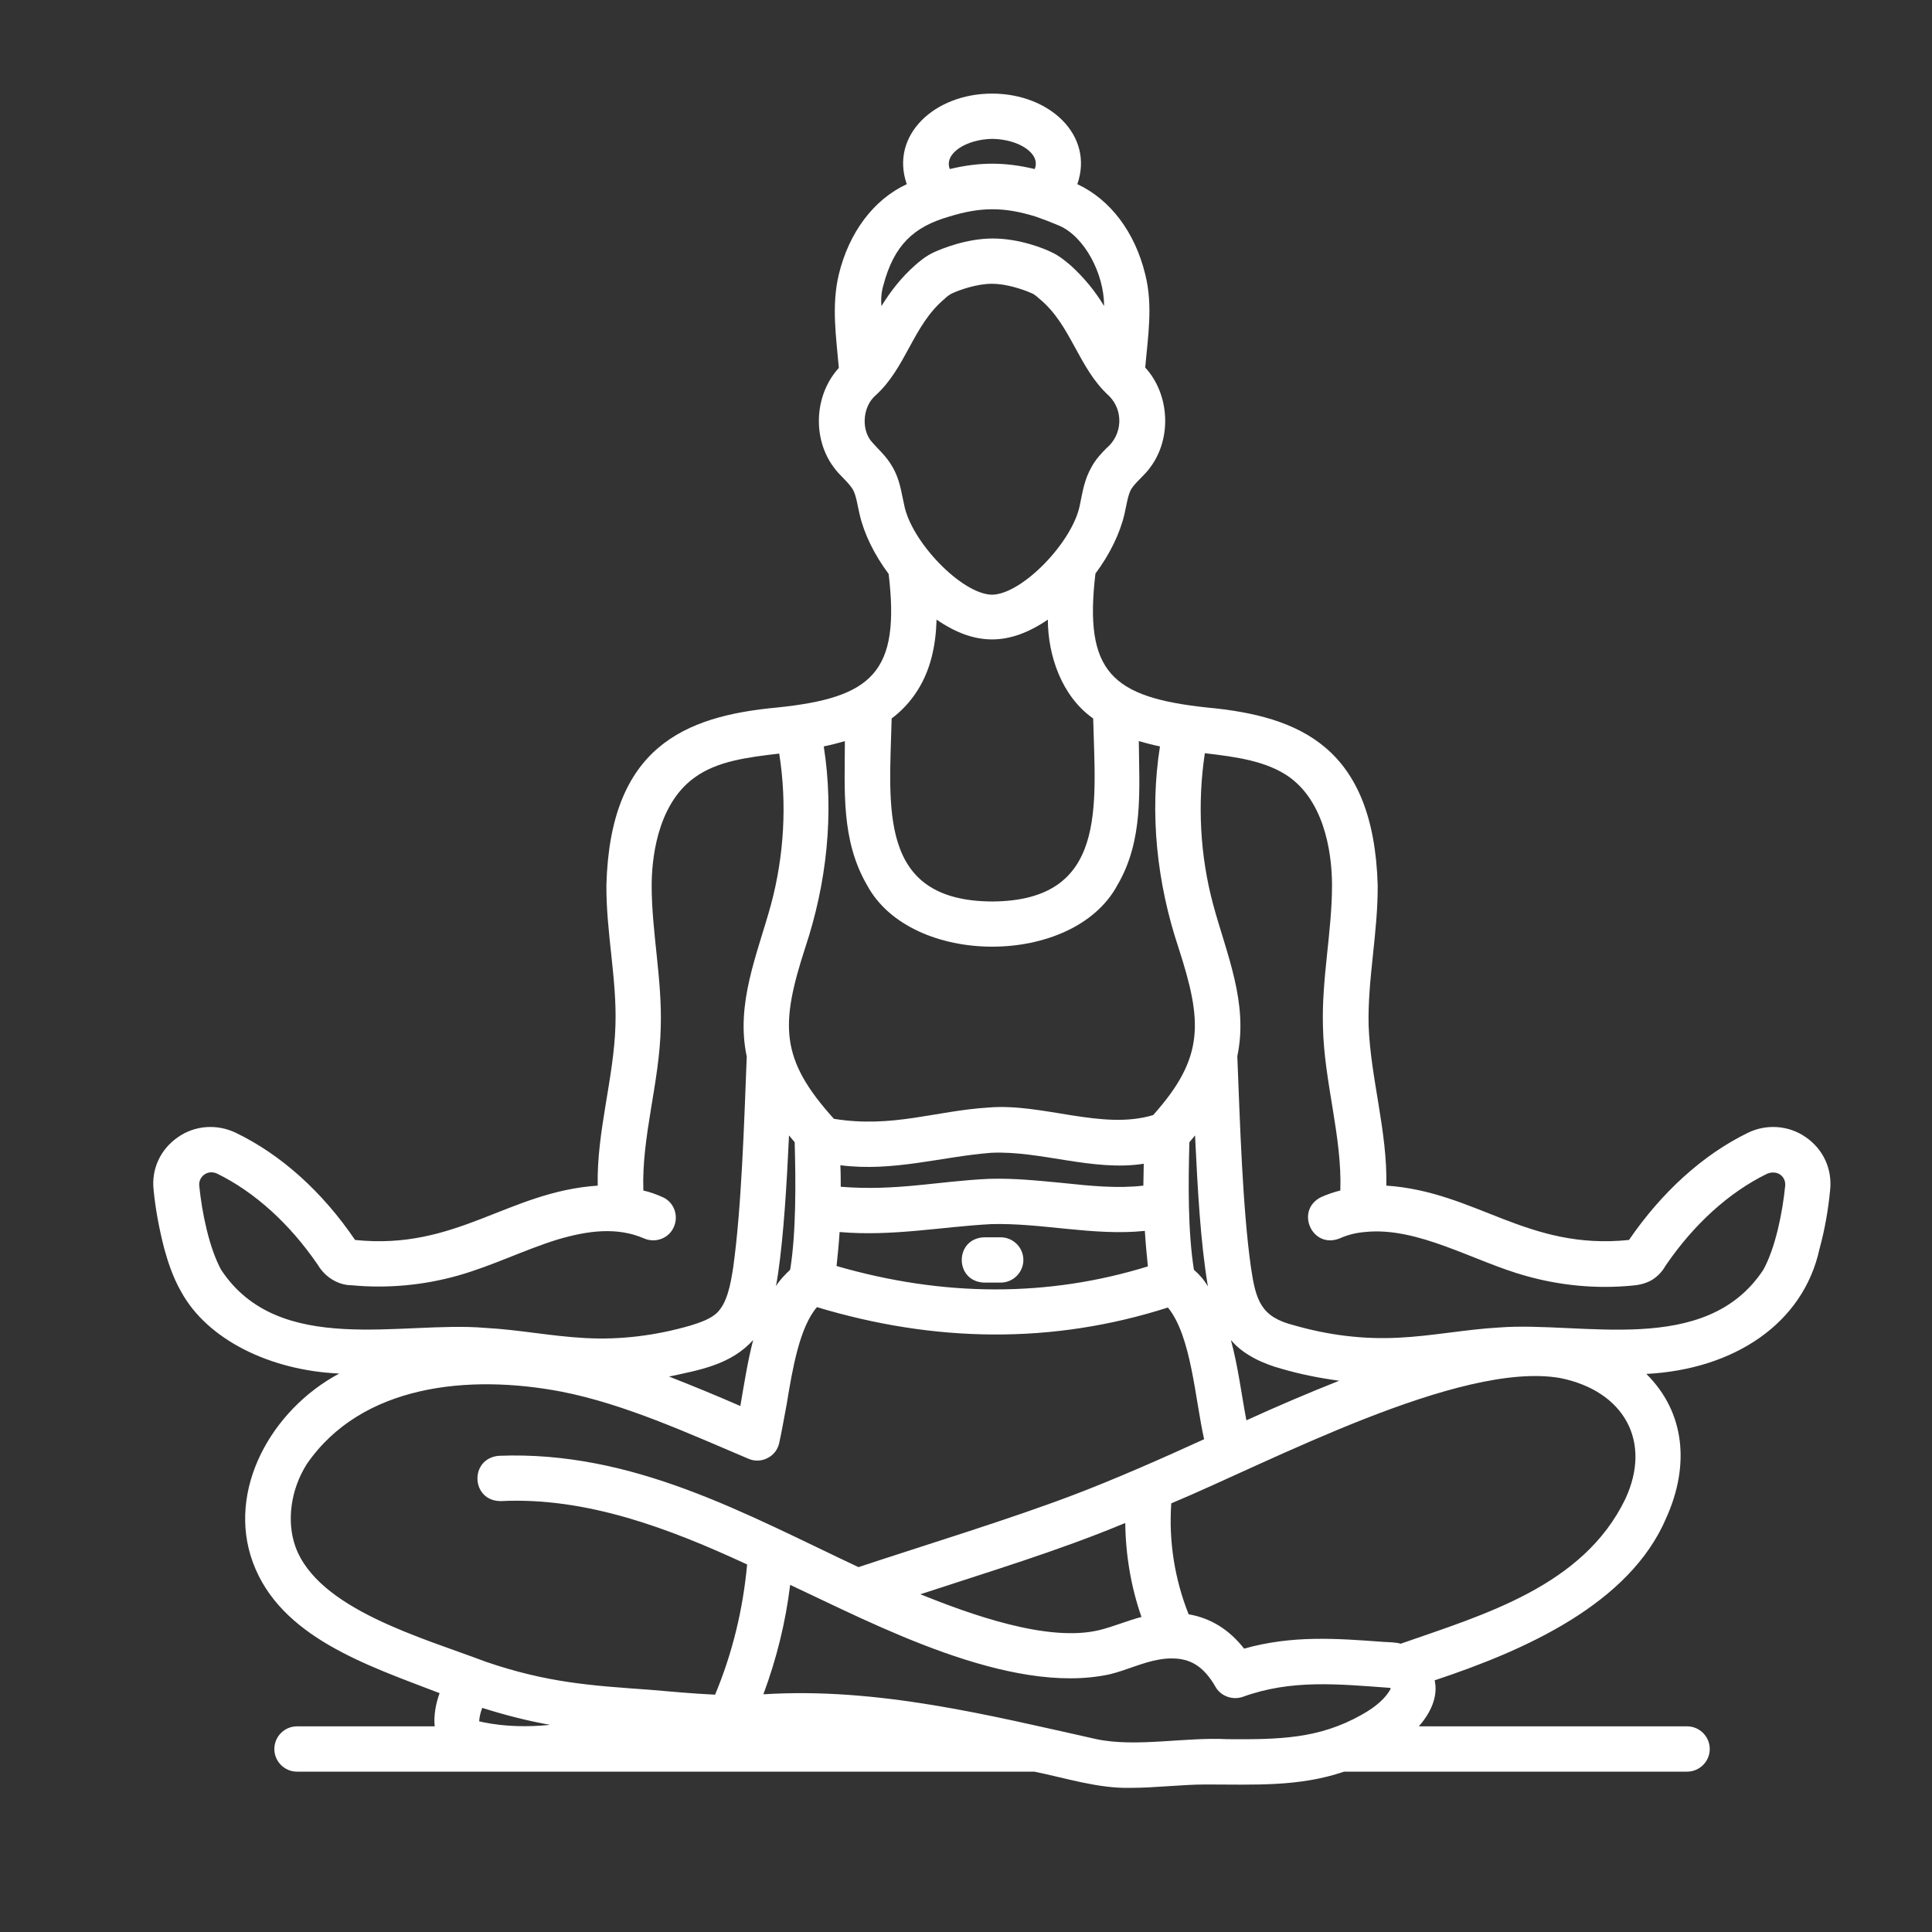 <svg width="56" height="56" viewBox="0 0 56 56" fill="none" xmlns="http://www.w3.org/2000/svg">
<rect x="0" y="0" width="56" height="56" fill="#333333" stroke="none"/>
<path d="M52.347 32.966C51.855 32.616 51.199 32.572 50.663 32.835C49.361 33.469 48.169 34.552 47.217 35.941C44.264 36.247 42.788 34.541 40.184 34.366C40.217 32.791 39.725 31.249 39.67 29.718C39.638 28.383 39.944 27.016 39.933 25.649C39.812 21.668 37.691 20.76 34.989 20.508C32.222 20.213 31.413 19.48 31.752 16.625C32.167 16.068 32.462 15.466 32.594 14.897C32.648 14.668 32.692 14.339 32.791 14.175C32.922 13.968 33.173 13.782 33.337 13.552C33.972 12.71 33.906 11.43 33.195 10.653C33.272 9.757 33.425 8.86 33.195 7.952C32.9 6.738 32.189 5.786 31.227 5.338C31.719 3.927 30.428 2.713 28.755 2.713C27.081 2.713 25.791 3.927 26.283 5.338C25.32 5.786 24.609 6.738 24.314 7.952C24.095 8.871 24.238 9.768 24.314 10.665C23.603 11.441 23.538 12.71 24.172 13.552C24.336 13.782 24.587 13.968 24.719 14.186C24.817 14.35 24.861 14.678 24.916 14.908C25.047 15.477 25.342 16.078 25.758 16.636C26.097 19.491 25.288 20.224 22.52 20.508C19.819 20.76 17.686 21.668 17.577 25.649C17.566 27.016 17.883 28.383 17.839 29.718C17.795 31.249 17.292 32.802 17.325 34.366C14.722 34.541 13.234 36.247 10.292 35.941C9.341 34.541 8.148 33.469 6.836 32.835C6.289 32.572 5.644 32.616 5.152 32.966C4.648 33.316 4.386 33.885 4.452 34.486C4.506 35.055 4.616 35.624 4.758 36.182C4.856 36.532 4.998 37.002 5.25 37.439C6.005 38.828 7.831 39.725 9.833 39.813C7.864 40.863 6.563 43.193 7.328 45.282C8.127 47.458 10.642 48.268 12.742 49.077C12.633 49.372 12.567 49.733 12.6 50.039H8.608C8.247 50.039 7.952 50.335 7.952 50.696C7.952 51.057 8.247 51.352 8.608 51.352H29.98C30.898 51.538 31.828 51.844 32.769 51.822C33.491 51.822 34.256 51.724 34.956 51.724C36.345 51.724 37.647 51.8 38.959 51.352H48.902C49.263 51.352 49.558 51.057 49.558 50.696C49.558 50.335 49.263 50.039 48.902 50.039H41.125C41.453 49.668 41.694 49.186 41.584 48.705C44.188 47.841 47.239 46.496 48.3 43.991C48.978 42.482 48.847 40.94 47.72 39.824C50.258 39.693 52.27 38.369 52.741 36.193C52.894 35.635 52.992 35.066 53.047 34.497C53.112 33.885 52.85 33.316 52.347 32.966ZM26.512 20.136C26.983 19.469 27.125 18.693 27.147 17.96C28.262 18.725 29.247 18.725 30.373 17.96C30.373 18.988 30.767 20.18 31.686 20.825C31.752 23.385 32.102 26.108 28.766 26.13C25.43 26.119 25.78 23.407 25.845 20.825C26.108 20.628 26.327 20.399 26.512 20.136ZM25.134 25.66C26.414 28.033 31.106 28.033 32.386 25.66C33.152 24.358 33.02 22.893 33.009 21.482C33.206 21.536 33.403 21.591 33.622 21.635C33.316 23.582 33.534 25.594 34.158 27.465C34.847 29.597 34.934 30.636 33.425 32.321C31.948 32.769 30.231 31.971 28.656 32.102C27.092 32.2 25.878 32.703 24.172 32.43C22.597 30.691 22.619 29.696 23.341 27.465C23.964 25.594 24.183 23.582 23.877 21.635C24.095 21.591 24.303 21.536 24.489 21.482C24.489 22.893 24.369 24.347 25.134 25.66ZM30.8 34.289C30.111 34.224 29.4 34.147 28.678 34.169C27.191 34.235 25.988 34.53 24.369 34.399C24.369 34.191 24.369 33.983 24.358 33.775C25.889 33.972 27.3 33.524 28.733 33.414C30.166 33.349 31.675 33.961 33.152 33.732C33.152 33.95 33.141 34.158 33.141 34.366C32.408 34.453 31.62 34.377 30.8 34.289ZM21.831 38.84C21.667 39.474 21.569 40.119 21.459 40.754C20.781 40.458 20.092 40.174 19.392 39.9C20.256 39.715 21.186 39.561 21.831 38.84ZM22.553 36.914C22.717 35.788 22.805 34.311 22.87 32.911C22.925 32.977 22.98 33.043 23.034 33.108C23.067 34.246 23.078 35.733 22.903 36.805C22.75 36.947 22.608 37.1 22.488 37.275C22.52 37.155 22.531 37.035 22.553 36.914ZM24.336 35.711C25.867 35.843 27.289 35.558 28.722 35.482C30.177 35.438 31.697 35.832 33.184 35.678C33.206 36.039 33.239 36.379 33.272 36.707C30.373 37.603 27.344 37.593 24.248 36.696C24.281 36.389 24.314 36.061 24.336 35.711ZM34.606 36.805C34.431 35.69 34.442 34.333 34.475 33.108C34.53 33.043 34.584 32.977 34.639 32.911C34.716 34.486 34.792 35.963 35.011 37.286C34.902 37.1 34.77 36.947 34.606 36.805ZM36.127 41.169C35.984 40.414 35.886 39.605 35.678 38.84C36.05 39.288 36.652 39.539 37.133 39.671C37.691 39.835 38.248 39.944 38.817 40.021C37.909 40.382 37.013 40.764 36.127 41.169ZM28.766 4.025C29.531 4.036 30.177 4.452 29.991 4.9C29.127 4.693 28.394 4.693 27.53 4.9C27.355 4.452 28 4.036 28.766 4.025ZM25.605 8.269C25.911 7.11 26.48 6.574 27.508 6.279C28.427 5.994 29.105 5.994 30.023 6.279C30.242 6.355 30.472 6.443 30.702 6.541C31.434 6.858 32.003 7.93 32.003 8.871C31.741 8.433 31.413 8.039 31.041 7.7C30.898 7.58 30.712 7.416 30.472 7.307C30.275 7.208 29.553 6.913 28.777 6.913C28 6.913 27.278 7.219 27.081 7.307C26.841 7.416 26.644 7.58 26.512 7.7C26.13 8.039 25.812 8.444 25.55 8.871C25.528 8.663 25.55 8.455 25.605 8.269ZM25.233 12.764C24.959 12.393 25.025 11.78 25.364 11.474C26.261 10.675 26.458 9.439 27.366 8.674C27.431 8.608 27.53 8.532 27.606 8.499C27.825 8.4 28.317 8.225 28.755 8.225C29.159 8.225 29.63 8.379 29.903 8.499C29.991 8.532 30.078 8.619 30.144 8.674C31.052 9.429 31.259 10.675 32.145 11.474C32.572 11.9 32.539 12.6 32.069 12.994C31.927 13.136 31.762 13.311 31.642 13.53C31.424 13.913 31.38 14.263 31.303 14.624C31.106 15.696 29.63 17.227 28.755 17.238C27.88 17.227 26.403 15.696 26.206 14.624C26.119 14.252 26.086 13.902 25.867 13.53C25.681 13.202 25.441 13.016 25.233 12.764ZM6.409 36.805C6.059 36.16 5.852 35.143 5.775 34.366C5.753 34.093 6.027 33.896 6.289 34.016C7.383 34.552 8.4 35.471 9.22 36.674C9.428 37.024 9.811 37.254 10.194 37.254C11.233 37.352 12.283 37.254 13.289 36.969C14.284 36.685 15.203 36.225 16.155 35.93C17.041 35.668 17.883 35.558 18.67 35.897C18.998 36.039 19.392 35.897 19.534 35.558C19.677 35.23 19.534 34.836 19.195 34.694C19.02 34.618 18.845 34.552 18.648 34.508C18.594 32.933 19.119 31.38 19.152 29.772C19.195 28.383 18.889 27.016 18.889 25.671C18.889 25.003 19.009 23.352 20.125 22.543C20.781 22.061 21.656 21.952 22.586 21.843C22.816 23.297 22.728 24.807 22.345 26.229C21.952 27.661 21.317 29.094 21.645 30.625C21.569 32.561 21.492 35.022 21.252 36.739C21.175 37.232 21.077 37.789 20.759 38.074C20.573 38.238 20.289 38.336 20.005 38.424C19.02 38.708 18.003 38.84 16.975 38.785C15.947 38.73 15.072 38.544 14.055 38.489C11.659 38.282 8.083 39.343 6.409 36.805ZM8.564 44.833C8.302 44.1 8.422 43.182 8.892 42.438C10.478 40.13 13.584 39.824 16.275 40.338C18.113 40.699 19.939 41.541 21.7 42.285C21.875 42.361 22.083 42.35 22.247 42.263C22.422 42.175 22.542 42.022 22.586 41.825C22.663 41.475 22.728 41.093 22.805 40.688C22.969 39.682 23.177 38.468 23.68 37.888C27.092 38.916 30.505 38.971 33.852 37.899C34.53 38.719 34.639 40.546 34.902 41.716C33.709 42.263 32.266 42.897 31.106 43.335C29.269 44.035 26.764 44.8 24.883 45.424C21.602 43.882 18.353 42.044 14.459 42.197C13.595 42.274 13.65 43.521 14.525 43.51C17.008 43.389 19.414 44.308 21.656 45.347C21.536 46.649 21.23 47.918 20.727 49.121C20.038 49.088 19.469 49.033 18.823 48.978C17.161 48.858 15.881 48.782 14.088 48.169C12.206 47.458 9.22 46.638 8.564 44.833ZM32.616 44.144C32.627 45.063 32.78 45.993 33.086 46.868C32.67 46.977 32.266 47.152 31.861 47.25C30.373 47.611 28.12 46.791 26.677 46.211C28.634 45.566 30.68 44.953 32.616 44.144ZM14 49.919C13.956 49.908 13.924 49.897 13.891 49.897C13.891 49.777 13.934 49.613 13.978 49.504C14.667 49.722 15.323 49.886 15.947 49.996C15.302 50.061 14.634 50.05 14 49.919ZM35.58 50.411C34.355 50.346 32.933 50.652 31.784 50.411C28.645 49.711 25.441 48.902 22.127 49.11C22.509 48.082 22.772 47.021 22.903 45.938C25.32 47.065 29.258 49.164 32.167 48.53C32.659 48.41 33.13 48.18 33.6 48.103C33.72 48.082 33.83 48.071 33.939 48.071C34.497 48.06 34.891 48.3 35.23 48.891C35.383 49.164 35.722 49.285 36.017 49.186C37.428 48.672 38.784 48.814 40.294 48.924C40.294 48.924 40.316 48.935 40.305 48.957C40.173 49.208 39.889 49.471 39.474 49.7C38.237 50.4 37.089 50.422 35.58 50.411ZM47.108 43.455C45.883 45.982 43.006 46.802 40.6 47.644C40.469 47.6 40.228 47.6 40.086 47.59C38.741 47.491 37.461 47.393 36.061 47.786C35.623 47.228 35.087 46.9 34.453 46.791C34.048 45.774 33.873 44.669 33.95 43.575C36.761 42.405 42.317 39.43 45.227 39.944C47.064 40.316 47.895 41.771 47.108 43.455ZM51.745 34.366C51.669 35.143 51.461 36.171 51.111 36.805C49.438 39.343 45.839 38.293 43.455 38.478C42.47 38.533 41.497 38.73 40.534 38.774C39.506 38.828 38.489 38.697 37.505 38.413C36.542 38.172 36.4 37.691 36.258 36.728C36.017 35.022 35.941 32.55 35.864 30.614C36.192 29.072 35.547 27.64 35.164 26.218C34.781 24.796 34.705 23.286 34.923 21.832C35.853 21.941 36.728 22.061 37.384 22.532C38.489 23.341 38.609 24.982 38.609 25.66C38.609 27.016 38.303 28.372 38.347 29.772C38.38 31.358 38.905 32.955 38.85 34.508C38.664 34.552 38.478 34.618 38.303 34.694C37.527 35.066 38.019 36.215 38.828 35.897C39.047 35.799 39.288 35.733 39.561 35.711C41.092 35.547 42.722 36.565 44.22 36.98C45.227 37.264 46.266 37.363 47.305 37.264C47.425 37.254 47.655 37.232 47.884 37.1C48.092 36.969 48.212 36.805 48.278 36.685C49.099 35.482 50.116 34.563 51.209 34.027C51.505 33.896 51.767 34.093 51.745 34.366Z" fill="white"/>
<path d="M29.663 36.52C29.663 36.16 29.367 35.864 29.006 35.864H28.525C27.661 35.897 27.661 37.144 28.525 37.177H29.006C29.367 37.177 29.663 36.881 29.663 36.52Z" fill="white"/>
</svg>

